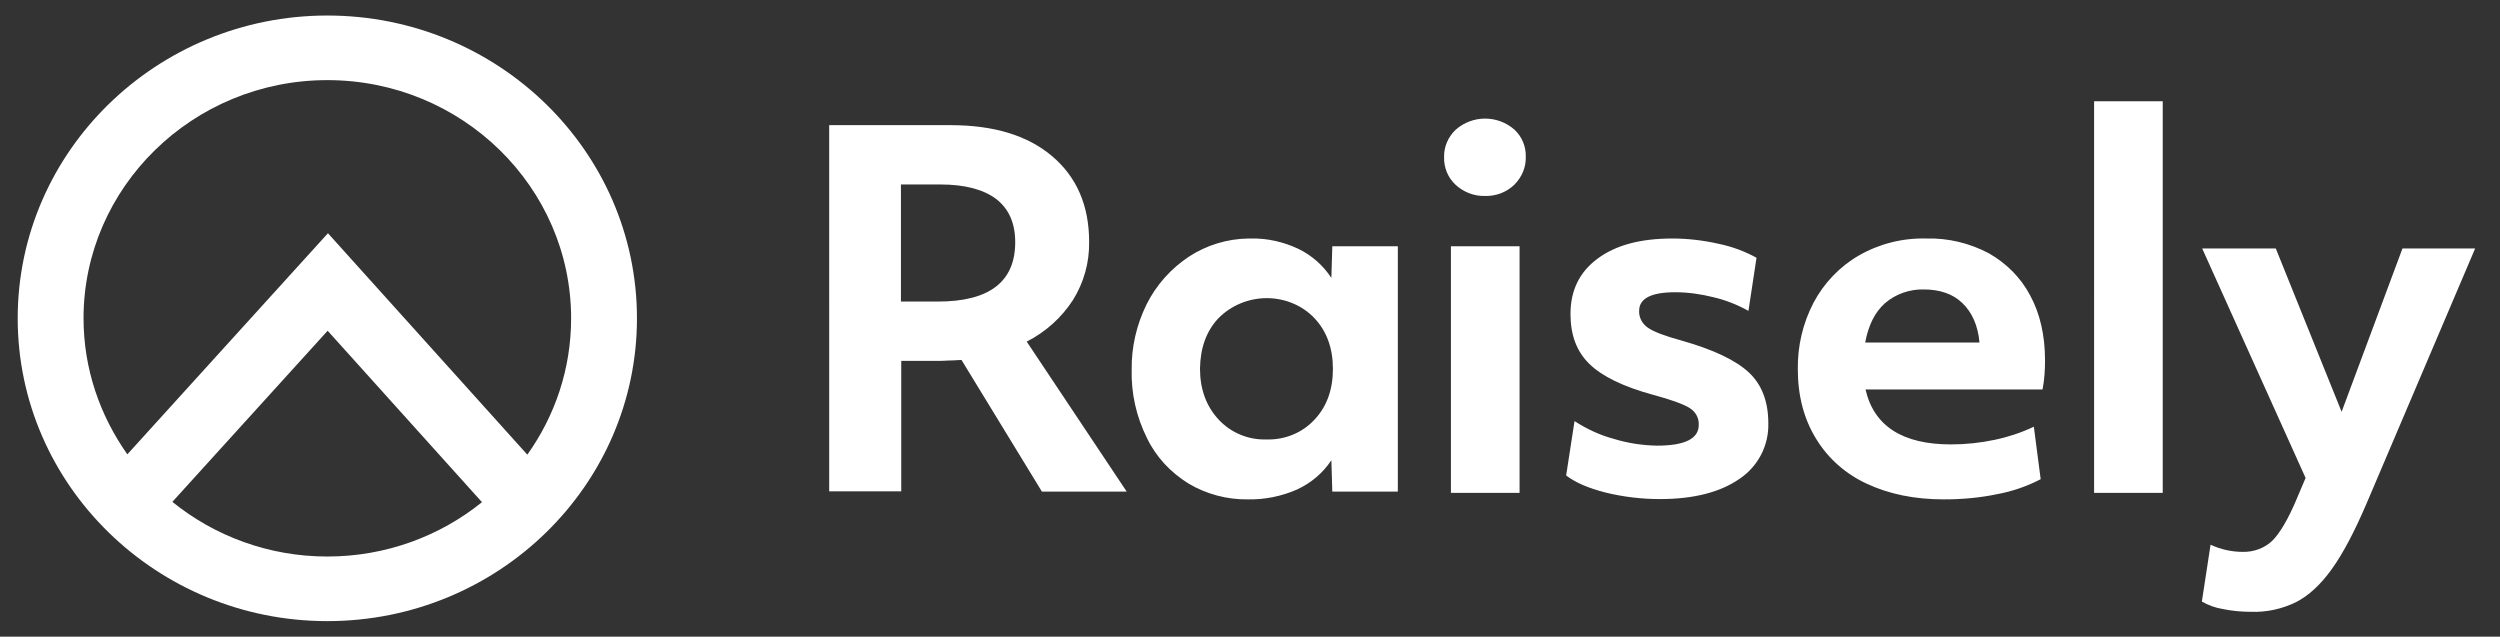 <?xml version="1.0" encoding="utf-8"?>
<svg xmlns="http://www.w3.org/2000/svg" xmlns:xlink="http://www.w3.org/1999/xlink" version="1.1" id="Layer_1" x="0px" y="0px" viewBox="0 0 805 205" style="enable-background:new 0 0 805 205;">
<rect x="0" y="0" width="805" height="205" fill="#333333" stroke="none"/>
<style type="text/css">
	.st0{fill:#FFFFFF;}
	.st1{fill-rule:evenodd;clip-rule:evenodd;fill:#FFFFFF;}
</style>
<path class="st0" d="M732.8,80l21.2,52.6L773.6,80h23.4l-35,82.2c-3.9,9.1-7.6,16.1-11.2,21.1c-3.6,5-7.4,8.5-11.5,10.6&#xA;	c-4.5,2.2-9.5,3.3-14.6,3.1c-3,0-6.1-0.3-9-0.9c-2.4-0.4-4.6-1.2-6.7-2.4l2.8-18.3c3.2,1.5,6.8,2.3,10.3,2.3&#xA;	c3.6,0.1,7.1-1.2,9.6-3.6c2.4-2.4,5.1-6.9,7.9-13.6l2.8-6.6L709.1,80H732.8z M418,80.1c4.4,2.1,8.1,5.4,10.7,9.4l0.3-10.2h21.1v79&#xA;	H429l-0.3-10.1c-2.7,4.1-6.5,7.3-11,9.4c-5,2.2-10.4,3.3-15.9,3.2c-6.7,0.1-13.4-1.7-19.1-5.1c-5.8-3.6-10.5-8.6-13.4-14.7&#xA;	c-3.4-6.8-5.1-14.4-4.9-22c-0.1-7.3,1.6-14.5,4.8-21c3.1-6.2,7.8-11.5,13.7-15.4c5.7-3.7,12.3-5.7,19.1-5.8l0.9,0&#xA;	C408.2,76.7,413.3,77.9,418,80.1z M640.3,81.5c5.7,3.2,10.4,7.9,13.4,13.6c3.2,5.9,4.8,12.9,4.8,21c0,3.1-0.2,6.2-0.8,9.3h-57&#xA;	c2.7,11.8,11.9,17.7,27.5,17.7c4.8,0,9.5-0.5,14.2-1.5c4.3-0.9,8.5-2.3,12.5-4.2l2.2,16.9c-4.4,2.3-9.1,3.9-13.9,4.8&#xA;	c-5.7,1.2-11.5,1.7-17.3,1.7c-9.4,0-17.6-1.7-24.7-5c-6.8-3.1-12.6-8.2-16.4-14.5c-3.9-6.3-5.9-13.8-5.9-22.4&#xA;	c-0.1-7.5,1.6-14.8,5.1-21.5c3.3-6.2,8.3-11.5,14.5-15.1c6.6-3.8,14.1-5.7,21.8-5.5C627.3,76.6,634.2,78.3,640.3,81.5z M538.5,76.8&#xA;	c5,0,10,0.6,14.9,1.7c4.3,0.9,8.4,2.4,12.2,4.5l-2.6,17.1c-3.6-2-7.4-3.5-11.3-4.4c-4-1-8.1-1.6-12.3-1.6c-7.7,0-11.6,2-11.6,6&#xA;	c-0.1,2.1,1,4.2,2.8,5.4c1.8,1.3,5.5,2.7,11,4.2c10.2,2.9,17.3,6.3,21.5,10.2c4.2,3.9,6.3,9.4,6.3,16.4c0.2,7.1-3.3,13.9-9.3,17.9&#xA;	c-6.2,4.3-14.7,6.5-25.6,6.5c-5.9,0-11.8-0.7-17.5-2.1c-5.5-1.4-9.7-3.2-12.7-5.5l2.7-17.5c3.9,2.5,8.1,4.5,12.6,5.7&#xA;	c4.5,1.4,9.2,2.1,13.9,2.2c9,0,13.5-2.2,13.5-6.7c0.1-2.2-1-4.2-2.9-5.4c-1.9-1.2-5.9-2.7-11.9-4.3c-9.5-2.6-16.3-5.9-20.4-9.9&#xA;	c-4.1-4-6.1-9.3-6.1-16.1c0-7.6,2.9-13.5,8.7-17.8C520.3,78.9,528.3,76.8,538.5,76.8z M696.4,32.6v126.1h-22.1V32.6H696.4z&#xA;	 M489.3,79.3v79.4h-22.1V79.3H489.3z M306.1,40.3c13.9,0,24.8,3.3,32.7,10s11.9,15.9,11.9,27.6c0.1,6.6-1.7,13.1-5.2,18.7&#xA;	c-3.7,5.7-8.8,10.3-14.9,13.4l32.2,48.3h-27.3l-25.9-42.4c-1.8,0.1-3.3,0.2-4.5,0.2c-1.2,0.1-2.4,0.1-3.4,0.1h-11.5v42h-23.2V40.3&#xA;	H306.1z M407.9,96c-5.8,0-11.4,2.3-15.5,6.4c-4,4.2-5.9,9.7-6,16.3c0,6.6,2,12.1,6,16.4c3.9,4.2,9.5,6.6,15.4,6.4&#xA;	c5.8,0.2,11.5-2.1,15.4-6.3c4-4.2,6-9.7,6-16.4c0-6.7-2-12.2-6-16.4C419.3,98.3,413.7,96,407.9,96z M607,97.6&#xA;	c-3.3,2.9-5.4,7.2-6.4,12.7h36.8c-0.5-5.5-2.4-9.7-5.5-12.7c-3.1-3-7.3-4.4-12.5-4.4C615,93.1,610.5,94.6,607,97.6z M302.8,59.4&#xA;	h-12.7v37.7H302c16.6,0,24.9-6.4,24.9-19.1c0-6.1-2-10.7-6.1-13.9C316.7,61,310.7,59.4,302.8,59.4z M487.6,41.7&#xA;	c2.5,2.3,3.8,5.5,3.7,8.8c0.1,3.4-1.3,6.6-3.7,9c-2.5,2.4-5.9,3.7-9.4,3.6c-3.5,0.1-6.9-1.2-9.5-3.6c-2.5-2.3-3.8-5.6-3.7-8.9&#xA;	c-0.1-3.3,1.3-6.5,3.7-8.8C474.1,37,482.2,37,487.6,41.7z"/>
<path class="st1" d="M105.4,5C50.5,5,5.7,48.7,5.7,102.5S50.5,200,105.4,200c55,0,99.7-43.7,99.7-97.5S160.4,5,105.4,5z&#xA;	 M105.4,179.2c-18.9,0-36.3-6.6-49.9-17.6l50-55.1l49.7,55.2C141.7,172.6,124.3,179.2,105.4,179.2z M169.8,146.4l-64.2-71.3&#xA;	L41,146.3c-8.8-12.5-14.1-27.5-14.1-43.8c0-42.2,35.2-76.7,78.5-76.7c43.4,0,78.5,34.5,78.5,76.7&#xA;	C183.9,118.8,178.7,133.9,169.8,146.4z"/>
</svg>